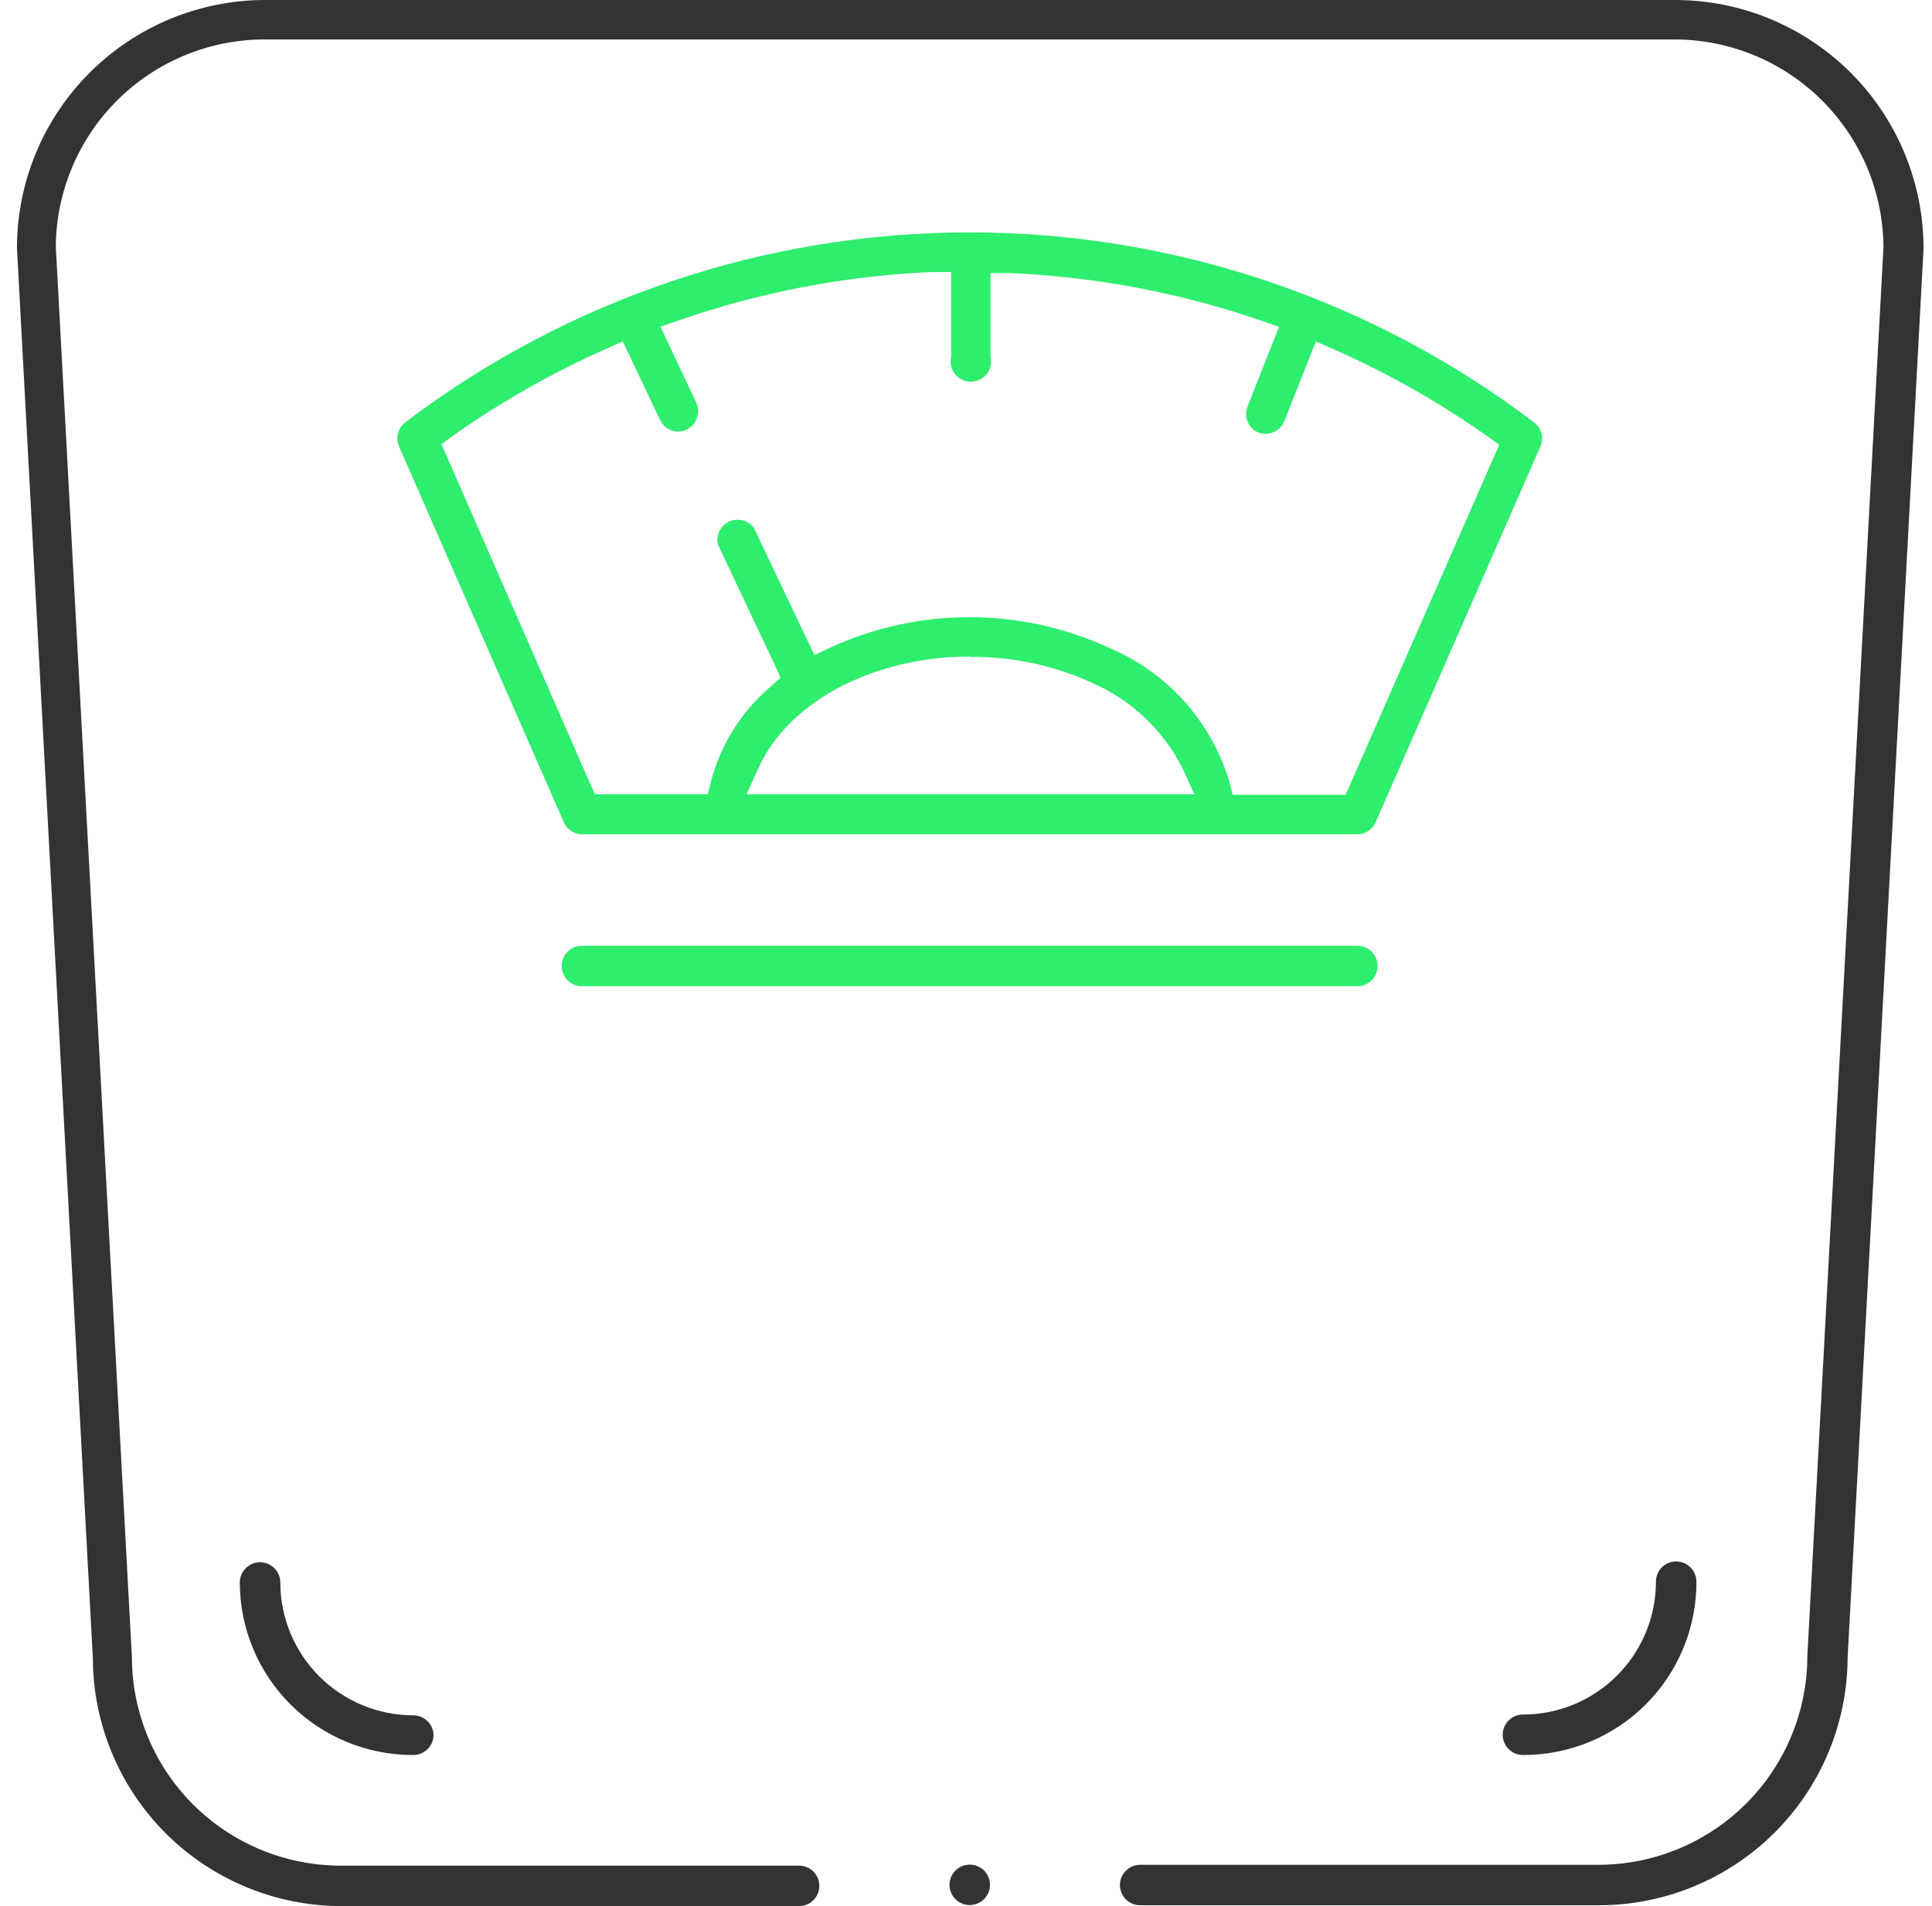 <svg width="76" height="75" viewBox="0 0 76 75" fill="none" xmlns="http://www.w3.org/2000/svg">
<g clip-path="url(#clip0_4430_113)">
<path d="M38.147 74.96C37.989 74.96 37.835 74.913 37.704 74.826C37.573 74.739 37.471 74.614 37.411 74.469C37.351 74.323 37.335 74.163 37.366 74.009C37.397 73.855 37.472 73.713 37.584 73.602C37.695 73.49 37.837 73.415 37.991 73.384C38.146 73.353 38.306 73.369 38.451 73.429C38.597 73.489 38.721 73.591 38.809 73.722C38.896 73.853 38.943 74.007 38.943 74.164C38.943 74.375 38.859 74.578 38.71 74.727C38.56 74.876 38.358 74.96 38.147 74.96Z" fill="#333333"/>
<path d="M44.851 74.968C44.64 74.968 44.438 74.884 44.288 74.735C44.139 74.586 44.055 74.383 44.055 74.172C44.055 73.961 44.139 73.759 44.288 73.61C44.438 73.46 44.64 73.376 44.851 73.376H62.903C65.076 73.368 67.157 72.5 68.693 70.963C70.228 69.426 71.092 67.344 71.096 65.171L74.09 9.749C74.084 7.578 73.219 5.498 71.684 3.963C70.149 2.427 68.068 1.56 65.897 1.552H10.397C8.231 1.556 6.155 2.414 4.619 3.94C3.083 5.467 2.212 7.537 2.195 9.701L5.189 65.211C5.194 67.382 6.058 69.464 7.593 71C9.129 72.536 11.21 73.402 13.383 73.408H31.434C31.645 73.408 31.848 73.492 31.997 73.641C32.147 73.791 32.23 73.993 32.23 74.204C32.23 74.415 32.147 74.618 31.997 74.767C31.848 74.916 31.645 75 31.434 75H13.383C10.803 74.985 8.333 73.953 6.51 72.127C4.688 70.301 3.661 67.83 3.653 65.251L0.667 9.749C0.671 7.165 1.7 4.687 3.528 2.86C5.357 1.033 7.835 0.004 10.421 0H65.92C68.511 0.008 70.992 1.044 72.82 2.879C74.647 4.715 75.671 7.2 75.667 9.789L72.681 65.219C72.672 67.802 71.642 70.277 69.814 72.103C67.987 73.93 65.511 74.96 62.926 74.968H44.851Z" fill="#333333"/>
<path d="M16.226 69.055C14.425 69.053 12.698 68.337 11.425 67.064C10.152 65.792 9.436 64.066 9.433 62.267C9.433 62.056 9.517 61.853 9.667 61.704C9.816 61.555 10.019 61.471 10.23 61.471C10.441 61.471 10.643 61.555 10.793 61.704C10.942 61.853 11.026 62.056 11.026 62.267C11.028 63.653 11.58 64.981 12.561 65.962C13.541 66.942 14.871 67.493 16.257 67.495C16.469 67.495 16.671 67.579 16.82 67.728C16.97 67.878 17.054 68.08 17.054 68.291C17.05 68.396 17.025 68.498 16.981 68.593C16.937 68.688 16.875 68.774 16.798 68.845C16.721 68.916 16.631 68.971 16.533 69.007C16.435 69.043 16.33 69.059 16.226 69.055Z" fill="#333333"/>
<path d="M59.909 69.055C59.697 69.055 59.495 68.971 59.346 68.822C59.196 68.673 59.112 68.47 59.112 68.259C59.112 68.048 59.196 67.846 59.346 67.697C59.495 67.547 59.697 67.463 59.909 67.463C60.596 67.463 61.276 67.328 61.911 67.066C62.545 66.803 63.122 66.418 63.608 65.932C64.094 65.447 64.479 64.87 64.742 64.236C65.005 63.601 65.14 62.921 65.14 62.235C65.14 62.024 65.224 61.821 65.373 61.672C65.522 61.523 65.725 61.439 65.936 61.439C66.147 61.439 66.35 61.523 66.499 61.672C66.649 61.821 66.733 62.024 66.733 62.235C66.736 63.131 66.561 64.02 66.219 64.849C65.878 65.677 65.375 66.431 64.741 67.065C64.107 67.698 63.353 68.201 62.524 68.542C61.694 68.884 60.806 69.058 59.909 69.055Z" fill="#333333"/>
<path d="M22.89 32.828C22.74 32.825 22.593 32.779 22.468 32.696C22.343 32.613 22.243 32.496 22.182 32.359L15.692 17.556C15.626 17.398 15.613 17.223 15.654 17.056C15.696 16.89 15.79 16.741 15.923 16.633C22.311 11.775 30.116 9.144 38.143 9.144C46.169 9.144 53.975 11.775 60.362 16.633C60.497 16.741 60.593 16.889 60.636 17.055C60.679 17.221 60.667 17.397 60.601 17.556L54.112 32.359C54.05 32.497 53.949 32.615 53.822 32.698C53.695 32.781 53.547 32.827 53.395 32.828H22.89ZM23.838 13.728C21.731 14.666 19.72 15.807 17.834 17.134L17.364 17.477L23.4 31.253H27.843L27.978 30.711C28.364 29.273 29.178 27.985 30.311 27.019L30.71 26.661L28.241 21.424C28.2 21.247 28.222 21.061 28.301 20.897C28.381 20.734 28.514 20.602 28.679 20.525C28.844 20.448 29.03 20.43 29.207 20.473C29.384 20.516 29.54 20.619 29.651 20.763L32.039 25.777L32.692 25.467C34.401 24.688 36.257 24.285 38.135 24.285C40.013 24.285 41.869 24.688 43.577 25.467C44.714 25.938 45.732 26.654 46.558 27.565C47.384 28.476 47.998 29.559 48.355 30.735L48.49 31.276H52.933L58.977 17.5L58.499 17.158C56.601 15.819 54.574 14.672 52.448 13.736L51.763 13.434L50.521 16.577C50.461 16.721 50.361 16.845 50.232 16.933C50.104 17.02 49.952 17.068 49.796 17.071C49.699 17.07 49.602 17.054 49.509 17.023C49.318 16.944 49.166 16.793 49.084 16.602C49.002 16.412 48.998 16.198 49.071 16.004L50.314 12.861L49.605 12.614C46.416 11.517 43.085 10.887 39.715 10.744H38.967V14.046C38.993 14.163 38.993 14.284 38.967 14.401C38.94 14.517 38.888 14.626 38.813 14.72C38.738 14.813 38.644 14.889 38.536 14.94C38.428 14.992 38.31 15.019 38.191 15.019C38.071 15.019 37.953 14.992 37.845 14.94C37.737 14.889 37.643 14.813 37.568 14.72C37.493 14.626 37.441 14.517 37.414 14.401C37.388 14.284 37.388 14.163 37.414 14.046V10.704H36.666C33.279 10.848 29.93 11.486 26.728 12.598L25.98 12.853L27.405 15.877C27.483 16.068 27.483 16.282 27.405 16.474C27.348 16.622 27.247 16.75 27.117 16.841C26.986 16.931 26.832 16.981 26.672 16.983C26.526 16.98 26.383 16.938 26.259 16.859C26.136 16.78 26.036 16.669 25.972 16.538L24.499 13.434L23.838 13.728ZM38.171 25.833C34.372 25.833 31.004 27.6 29.826 30.242L29.364 31.253H46.985L46.523 30.242C45.76 28.724 44.486 27.523 42.924 26.852C41.422 26.169 39.788 25.827 38.139 25.849L38.171 25.833Z" fill="#2DEE6D"/>
<path d="M22.89 38.805C22.679 38.805 22.477 38.721 22.327 38.572C22.178 38.423 22.094 38.22 22.094 38.009C22.094 37.798 22.178 37.596 22.327 37.447C22.477 37.297 22.679 37.214 22.89 37.214H53.395C53.606 37.214 53.809 37.297 53.958 37.447C54.108 37.596 54.191 37.798 54.191 38.009C54.191 38.22 54.108 38.423 53.958 38.572C53.809 38.721 53.606 38.805 53.395 38.805H22.89Z" fill="#2DEE6D"/>
</g>
<defs>
<clipPath id="clip0_4430_113">
<rect width="75" height="75" fill="white" transform="translate(0.667)"/>
</clipPath>
</defs>
</svg>
